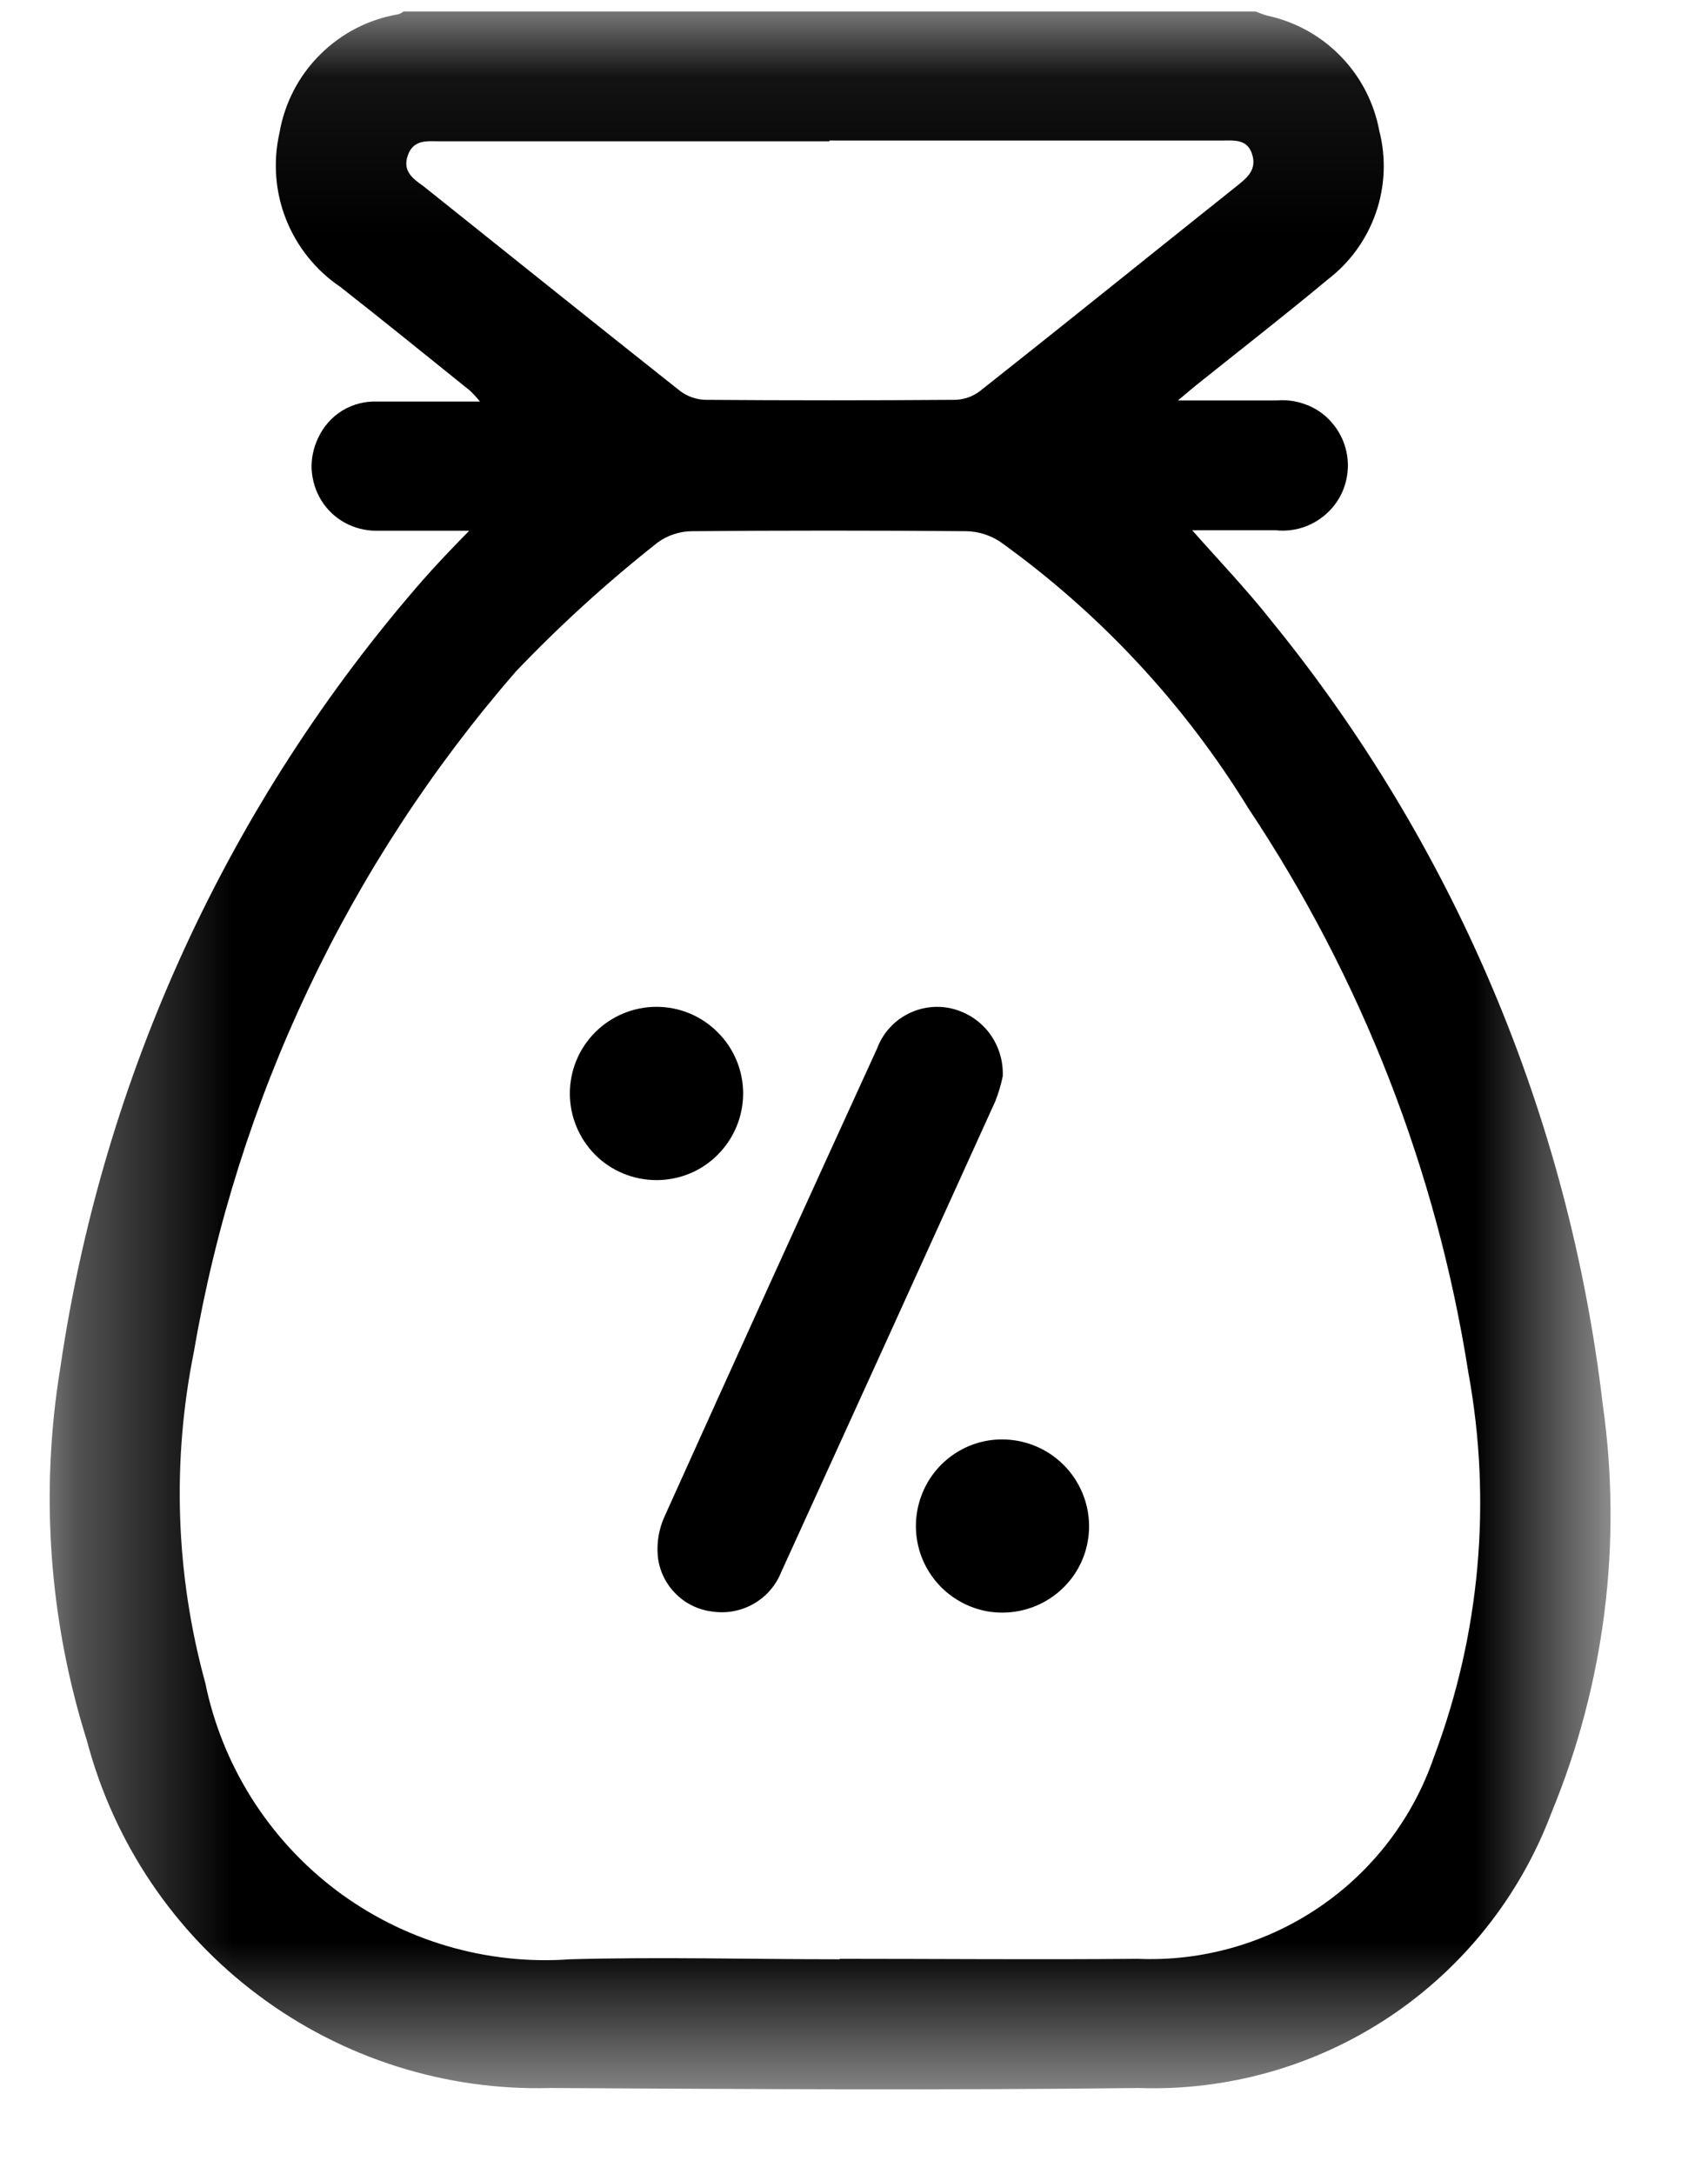 <?xml version="1.0" encoding="UTF-8"?> <svg xmlns="http://www.w3.org/2000/svg" width="11" height="14" viewBox="0 0 11 14" fill="none"><mask id="mask0_457_836" style="mask-type:luminance" maskUnits="userSpaceOnUse" x="0" y="0" width="11" height="14"><path d="M10.366 0.074H0.322V13.456H10.366V0.074Z" fill="white"></path></mask><g mask="url(#mask0_457_836)"><path d="M8.086 0.074C8.11 0.083 8.134 0.093 8.159 0.1C8.34 0.139 8.505 0.229 8.634 0.362C8.763 0.494 8.849 0.661 8.883 0.842C8.928 1.017 8.92 1.201 8.861 1.371C8.802 1.541 8.694 1.691 8.551 1.8C8.274 2.031 7.988 2.253 7.706 2.479C7.673 2.505 7.642 2.533 7.586 2.579H8.222C8.281 2.574 8.34 2.581 8.395 2.6C8.451 2.618 8.502 2.648 8.545 2.688C8.588 2.728 8.622 2.776 8.646 2.83C8.669 2.883 8.681 2.941 8.681 3C8.68 3.059 8.668 3.116 8.644 3.17C8.62 3.223 8.585 3.271 8.541 3.31C8.497 3.349 8.446 3.379 8.39 3.397C8.335 3.415 8.276 3.421 8.217 3.415H7.678C7.855 3.615 8.029 3.797 8.183 3.992C9.362 5.438 10.104 7.191 10.322 9.044C10.449 9.935 10.335 10.843 9.992 11.674C9.79 12.211 9.425 12.671 8.948 12.989C8.47 13.307 7.905 13.467 7.332 13.447C6.07 13.462 4.807 13.454 3.545 13.447C2.868 13.466 2.205 13.255 1.663 12.849C1.121 12.444 0.733 11.866 0.56 11.211C0.316 10.436 0.257 9.614 0.388 8.811C0.663 6.931 1.473 5.169 2.722 3.737C2.81 3.637 2.905 3.537 3.022 3.418C2.805 3.418 2.613 3.418 2.422 3.418C2.352 3.418 2.282 3.4 2.22 3.366C2.158 3.332 2.106 3.282 2.069 3.222C2.032 3.162 2.011 3.093 2.007 3.022C2.004 2.952 2.019 2.882 2.05 2.818C2.084 2.746 2.137 2.686 2.205 2.644C2.273 2.603 2.351 2.583 2.43 2.586C2.643 2.586 2.856 2.586 3.091 2.586C3.072 2.562 3.05 2.538 3.027 2.516C2.749 2.292 2.472 2.068 2.191 1.847C2.034 1.741 1.912 1.589 1.842 1.412C1.772 1.235 1.758 1.041 1.8 0.855C1.833 0.664 1.924 0.488 2.061 0.352C2.198 0.215 2.374 0.124 2.565 0.092C2.577 0.088 2.589 0.082 2.599 0.074L8.086 0.074ZM5.407 12.615C6.047 12.615 6.687 12.621 7.327 12.615C7.743 12.633 8.153 12.516 8.497 12.282C8.841 12.048 9.1 11.709 9.235 11.315C9.533 10.524 9.609 9.667 9.456 8.836C9.252 7.538 8.769 6.3 8.04 5.206C7.627 4.533 7.083 3.949 6.44 3.488C6.375 3.446 6.3 3.422 6.222 3.421C5.635 3.416 5.047 3.416 4.459 3.421C4.378 3.421 4.299 3.447 4.234 3.495C3.911 3.75 3.606 4.027 3.322 4.325C2.243 5.567 1.526 7.082 1.249 8.704C1.106 9.411 1.131 10.143 1.322 10.838C1.431 11.37 1.73 11.843 2.162 12.171C2.595 12.498 3.131 12.657 3.672 12.618C4.251 12.602 4.83 12.618 5.409 12.618M5.342 0.91H2.835C2.753 0.91 2.664 0.896 2.627 0.999C2.59 1.102 2.659 1.151 2.727 1.199C3.278 1.639 3.827 2.08 4.38 2.518C4.428 2.554 4.484 2.573 4.543 2.575C5.077 2.579 5.612 2.579 6.149 2.575C6.208 2.574 6.265 2.554 6.312 2.518C6.865 2.081 7.412 1.639 7.964 1.199C8.031 1.146 8.096 1.093 8.064 0.993C8.032 0.893 7.947 0.905 7.864 0.905H5.342" fill="black"></path><path d="M6.458 6.931C6.447 6.985 6.431 7.038 6.411 7.09C5.952 8.103 5.492 9.114 5.031 10.125C4.997 10.21 4.935 10.282 4.855 10.328C4.775 10.374 4.682 10.392 4.591 10.379C4.499 10.369 4.413 10.327 4.349 10.261C4.284 10.195 4.244 10.109 4.236 10.017C4.229 9.931 4.244 9.845 4.28 9.766C4.733 8.761 5.189 7.757 5.648 6.754C5.683 6.659 5.752 6.58 5.841 6.533C5.931 6.485 6.034 6.472 6.133 6.496C6.229 6.52 6.314 6.576 6.373 6.655C6.432 6.735 6.462 6.832 6.458 6.931Z" fill="black"></path><path d="M4.228 7.6C4.08 7.6 3.938 7.542 3.833 7.437C3.729 7.332 3.67 7.19 3.67 7.042C3.67 6.894 3.729 6.752 3.833 6.648C3.938 6.543 4.08 6.484 4.228 6.484C4.376 6.484 4.518 6.543 4.622 6.648C4.727 6.752 4.786 6.894 4.786 7.042C4.786 7.19 4.727 7.332 4.622 7.437C4.518 7.542 4.376 7.6 4.228 7.6Z" fill="black"></path><path d="M7.014 9.823C7.015 9.933 6.984 10.041 6.923 10.134C6.862 10.226 6.776 10.298 6.674 10.341C6.572 10.384 6.46 10.396 6.352 10.376C6.243 10.355 6.143 10.302 6.065 10.225C5.986 10.147 5.932 10.048 5.91 9.94C5.888 9.832 5.898 9.72 5.94 9.617C5.981 9.515 6.052 9.427 6.144 9.365C6.235 9.303 6.343 9.27 6.453 9.27C6.601 9.27 6.742 9.328 6.847 9.431C6.952 9.535 7.012 9.675 7.014 9.823Z" fill="black"></path></g></svg> 